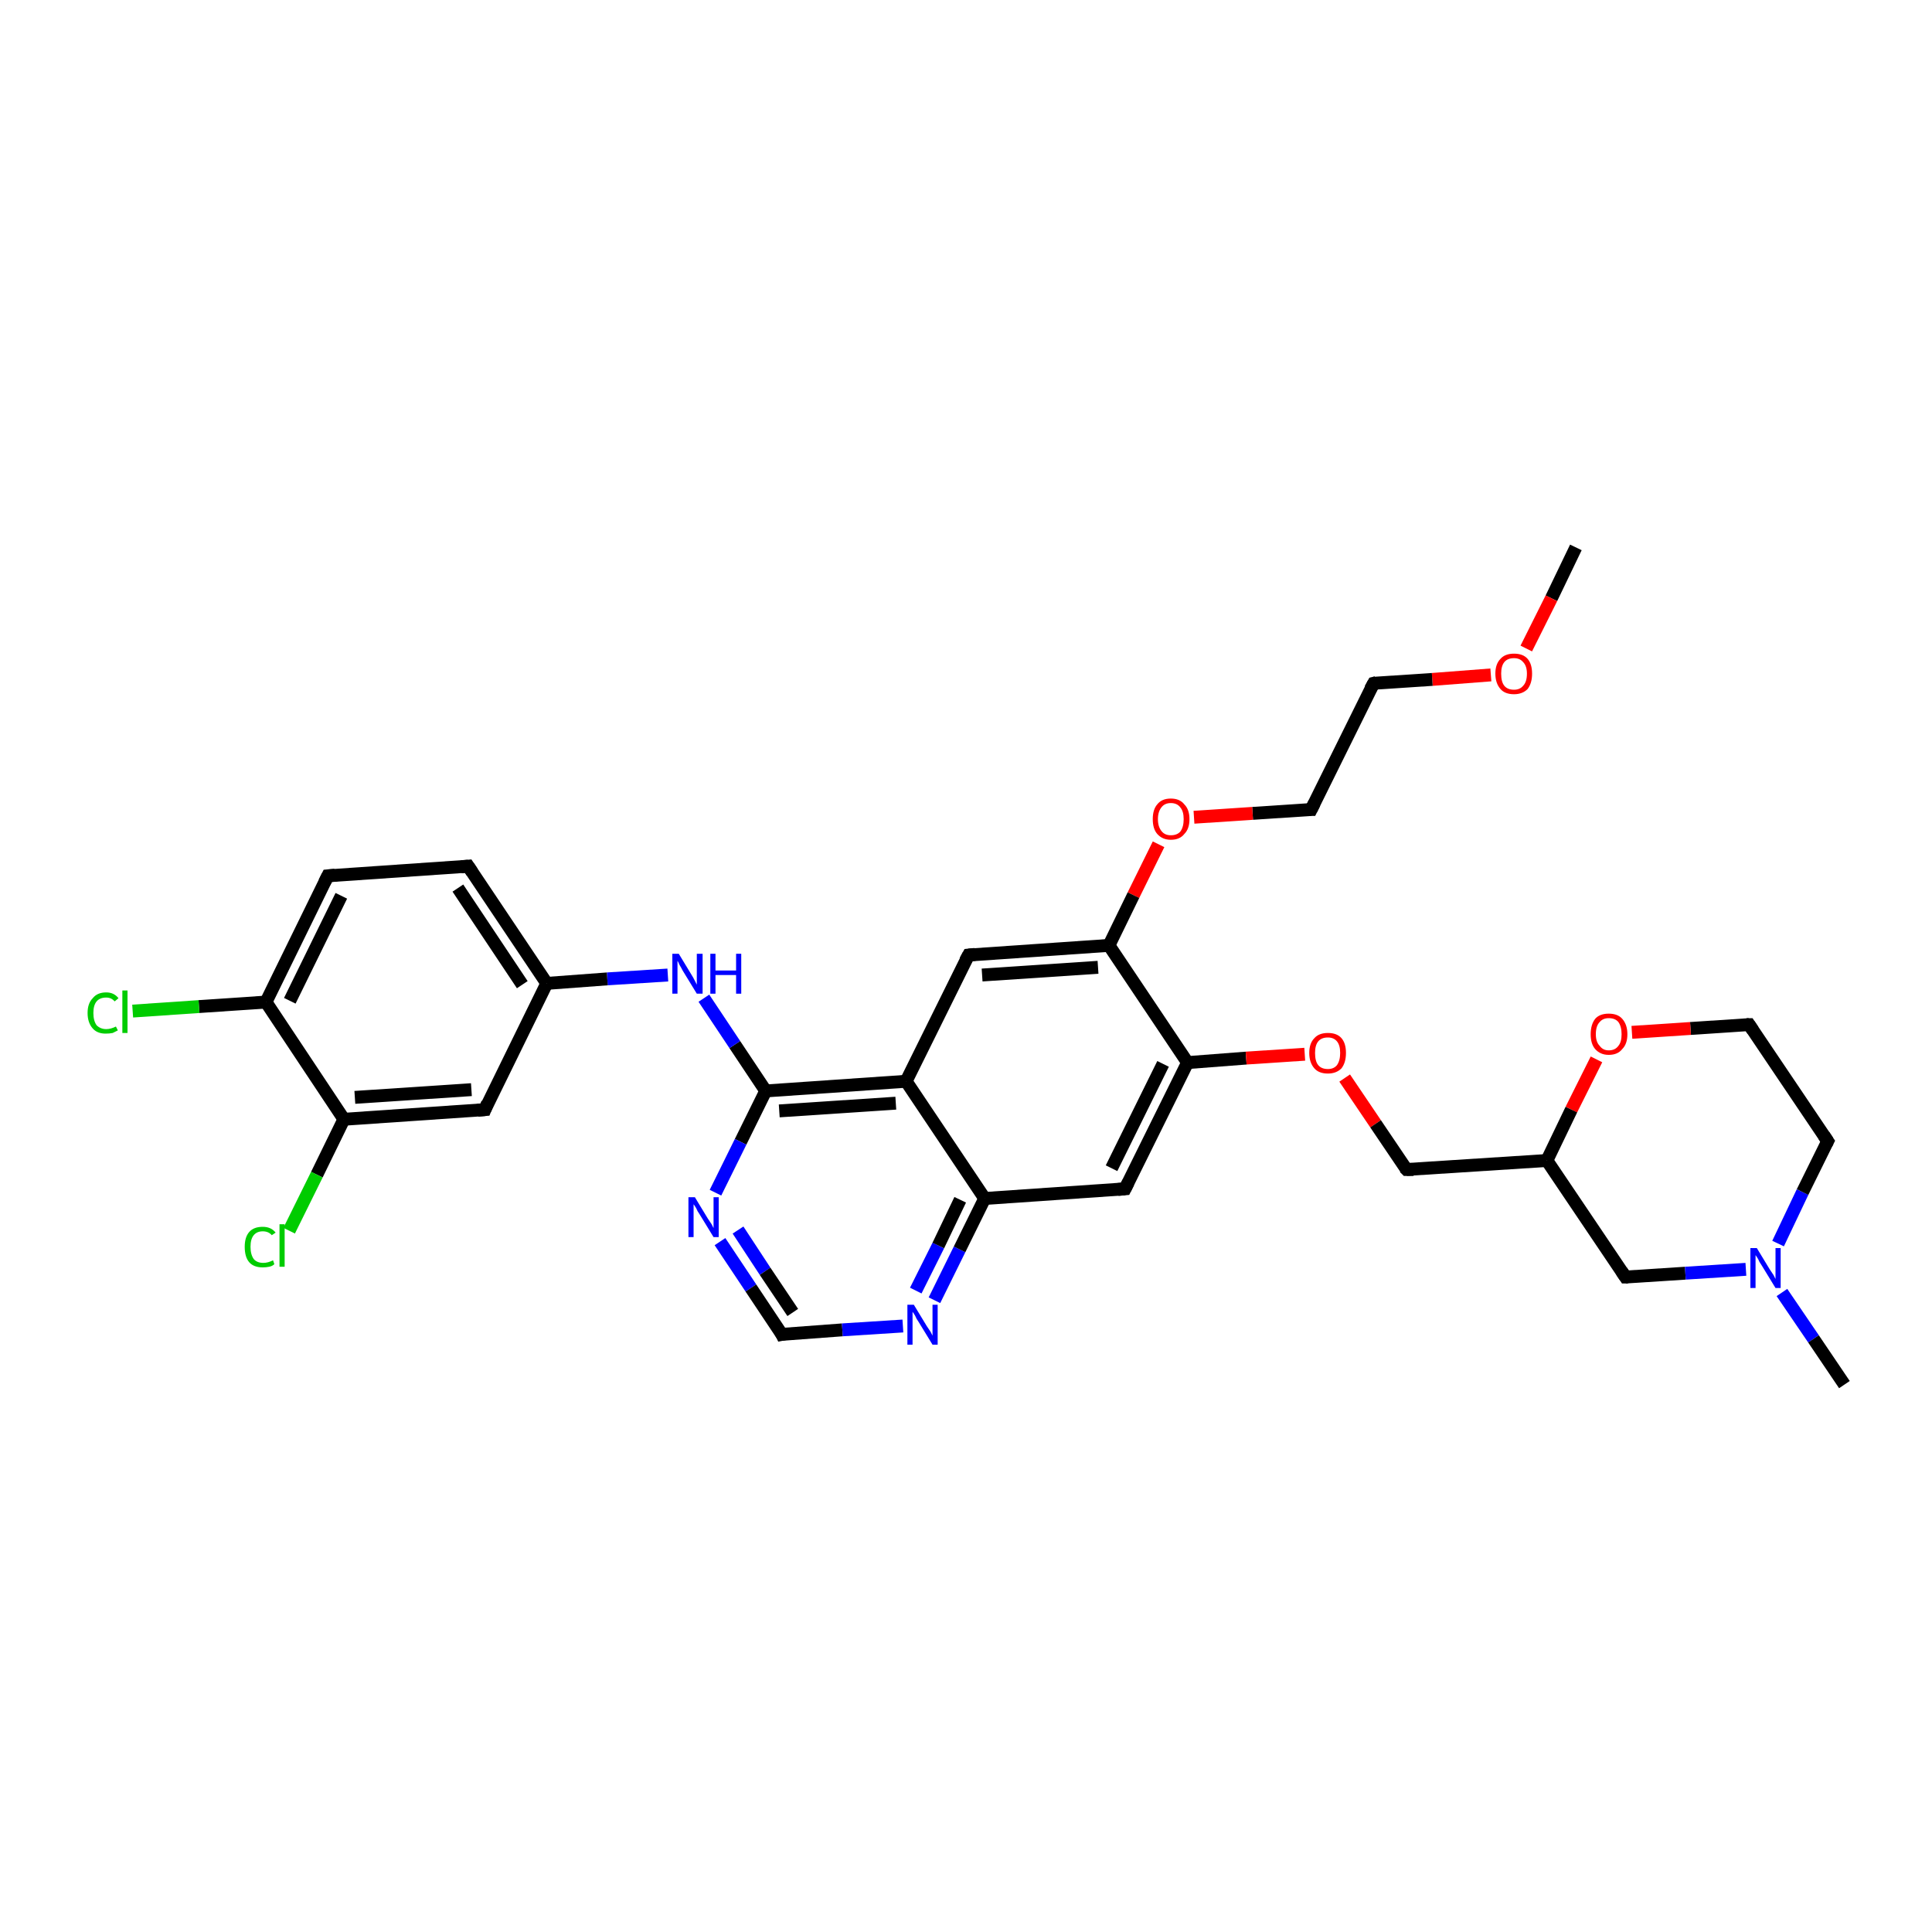 <?xml version='1.0' encoding='iso-8859-1'?>
<svg version='1.1' baseProfile='full'
              xmlns='http://www.w3.org/2000/svg'
                      xmlns:rdkit='http://www.rdkit.org/xml'
                      xmlns:xlink='http://www.w3.org/1999/xlink'
                  xml:space='preserve'
width='300px' height='300px' viewBox='0 0 300 300'>
<!-- END OF HEADER -->
<rect style='opacity:1.0;fill:#FFFFFF;stroke:none' width='300.0' height='300.0' x='0.0' y='0.0'> </rect>
<path class='bond-0 atom-0 atom-1' d='M 244.7,85.0 L 240.9,92.9' style='fill:none;fill-rule:evenodd;stroke:#000000;stroke-width:2.0px;stroke-linecap:butt;stroke-linejoin:miter;stroke-opacity:1' />
<path class='bond-0 atom-0 atom-1' d='M 240.9,92.9 L 237.0,100.7' style='fill:none;fill-rule:evenodd;stroke:#FF0000;stroke-width:2.0px;stroke-linecap:butt;stroke-linejoin:miter;stroke-opacity:1' />
<path class='bond-1 atom-1 atom-2' d='M 231.5,104.8 L 222.4,105.5' style='fill:none;fill-rule:evenodd;stroke:#FF0000;stroke-width:2.0px;stroke-linecap:butt;stroke-linejoin:miter;stroke-opacity:1' />
<path class='bond-1 atom-1 atom-2' d='M 222.4,105.5 L 213.3,106.1' style='fill:none;fill-rule:evenodd;stroke:#000000;stroke-width:2.0px;stroke-linecap:butt;stroke-linejoin:miter;stroke-opacity:1' />
<path class='bond-2 atom-2 atom-3' d='M 213.3,106.1 L 203.6,125.7' style='fill:none;fill-rule:evenodd;stroke:#000000;stroke-width:2.0px;stroke-linecap:butt;stroke-linejoin:miter;stroke-opacity:1' />
<path class='bond-3 atom-3 atom-4' d='M 203.6,125.7 L 194.5,126.3' style='fill:none;fill-rule:evenodd;stroke:#000000;stroke-width:2.0px;stroke-linecap:butt;stroke-linejoin:miter;stroke-opacity:1' />
<path class='bond-3 atom-3 atom-4' d='M 194.5,126.3 L 185.4,126.9' style='fill:none;fill-rule:evenodd;stroke:#FF0000;stroke-width:2.0px;stroke-linecap:butt;stroke-linejoin:miter;stroke-opacity:1' />
<path class='bond-4 atom-4 atom-5' d='M 179.9,131.1 L 176.0,139.0' style='fill:none;fill-rule:evenodd;stroke:#FF0000;stroke-width:2.0px;stroke-linecap:butt;stroke-linejoin:miter;stroke-opacity:1' />
<path class='bond-4 atom-4 atom-5' d='M 176.0,139.0 L 172.2,146.8' style='fill:none;fill-rule:evenodd;stroke:#000000;stroke-width:2.0px;stroke-linecap:butt;stroke-linejoin:miter;stroke-opacity:1' />
<path class='bond-5 atom-5 atom-6' d='M 172.2,146.8 L 150.4,148.3' style='fill:none;fill-rule:evenodd;stroke:#000000;stroke-width:2.0px;stroke-linecap:butt;stroke-linejoin:miter;stroke-opacity:1' />
<path class='bond-5 atom-5 atom-6' d='M 170.5,150.2 L 152.5,151.4' style='fill:none;fill-rule:evenodd;stroke:#000000;stroke-width:2.0px;stroke-linecap:butt;stroke-linejoin:miter;stroke-opacity:1' />
<path class='bond-6 atom-6 atom-7' d='M 150.4,148.3 L 140.7,167.9' style='fill:none;fill-rule:evenodd;stroke:#000000;stroke-width:2.0px;stroke-linecap:butt;stroke-linejoin:miter;stroke-opacity:1' />
<path class='bond-7 atom-7 atom-8' d='M 140.7,167.9 L 118.9,169.4' style='fill:none;fill-rule:evenodd;stroke:#000000;stroke-width:2.0px;stroke-linecap:butt;stroke-linejoin:miter;stroke-opacity:1' />
<path class='bond-7 atom-7 atom-8' d='M 139.1,171.3 L 121.0,172.5' style='fill:none;fill-rule:evenodd;stroke:#000000;stroke-width:2.0px;stroke-linecap:butt;stroke-linejoin:miter;stroke-opacity:1' />
<path class='bond-8 atom-8 atom-9' d='M 118.9,169.4 L 114.1,162.2' style='fill:none;fill-rule:evenodd;stroke:#000000;stroke-width:2.0px;stroke-linecap:butt;stroke-linejoin:miter;stroke-opacity:1' />
<path class='bond-8 atom-8 atom-9' d='M 114.1,162.2 L 109.3,155.0' style='fill:none;fill-rule:evenodd;stroke:#0000FF;stroke-width:2.0px;stroke-linecap:butt;stroke-linejoin:miter;stroke-opacity:1' />
<path class='bond-9 atom-9 atom-10' d='M 103.7,151.4 L 94.3,152.0' style='fill:none;fill-rule:evenodd;stroke:#0000FF;stroke-width:2.0px;stroke-linecap:butt;stroke-linejoin:miter;stroke-opacity:1' />
<path class='bond-9 atom-9 atom-10' d='M 94.3,152.0 L 84.9,152.7' style='fill:none;fill-rule:evenodd;stroke:#000000;stroke-width:2.0px;stroke-linecap:butt;stroke-linejoin:miter;stroke-opacity:1' />
<path class='bond-10 atom-10 atom-11' d='M 84.9,152.7 L 72.7,134.5' style='fill:none;fill-rule:evenodd;stroke:#000000;stroke-width:2.0px;stroke-linecap:butt;stroke-linejoin:miter;stroke-opacity:1' />
<path class='bond-10 atom-10 atom-11' d='M 81.1,152.9 L 71.1,137.9' style='fill:none;fill-rule:evenodd;stroke:#000000;stroke-width:2.0px;stroke-linecap:butt;stroke-linejoin:miter;stroke-opacity:1' />
<path class='bond-11 atom-11 atom-12' d='M 72.7,134.5 L 50.9,136.0' style='fill:none;fill-rule:evenodd;stroke:#000000;stroke-width:2.0px;stroke-linecap:butt;stroke-linejoin:miter;stroke-opacity:1' />
<path class='bond-12 atom-12 atom-13' d='M 50.9,136.0 L 41.3,155.6' style='fill:none;fill-rule:evenodd;stroke:#000000;stroke-width:2.0px;stroke-linecap:butt;stroke-linejoin:miter;stroke-opacity:1' />
<path class='bond-12 atom-12 atom-13' d='M 53.0,139.1 L 45.0,155.4' style='fill:none;fill-rule:evenodd;stroke:#000000;stroke-width:2.0px;stroke-linecap:butt;stroke-linejoin:miter;stroke-opacity:1' />
<path class='bond-13 atom-13 atom-14' d='M 41.3,155.6 L 30.9,156.3' style='fill:none;fill-rule:evenodd;stroke:#000000;stroke-width:2.0px;stroke-linecap:butt;stroke-linejoin:miter;stroke-opacity:1' />
<path class='bond-13 atom-13 atom-14' d='M 30.9,156.3 L 20.6,157.0' style='fill:none;fill-rule:evenodd;stroke:#00CC00;stroke-width:2.0px;stroke-linecap:butt;stroke-linejoin:miter;stroke-opacity:1' />
<path class='bond-14 atom-13 atom-15' d='M 41.3,155.6 L 53.4,173.8' style='fill:none;fill-rule:evenodd;stroke:#000000;stroke-width:2.0px;stroke-linecap:butt;stroke-linejoin:miter;stroke-opacity:1' />
<path class='bond-15 atom-15 atom-16' d='M 53.4,173.8 L 49.2,182.4' style='fill:none;fill-rule:evenodd;stroke:#000000;stroke-width:2.0px;stroke-linecap:butt;stroke-linejoin:miter;stroke-opacity:1' />
<path class='bond-15 atom-15 atom-16' d='M 49.2,182.4 L 44.9,191.1' style='fill:none;fill-rule:evenodd;stroke:#00CC00;stroke-width:2.0px;stroke-linecap:butt;stroke-linejoin:miter;stroke-opacity:1' />
<path class='bond-16 atom-15 atom-17' d='M 53.4,173.8 L 75.3,172.3' style='fill:none;fill-rule:evenodd;stroke:#000000;stroke-width:2.0px;stroke-linecap:butt;stroke-linejoin:miter;stroke-opacity:1' />
<path class='bond-16 atom-15 atom-17' d='M 55.1,170.4 L 73.2,169.2' style='fill:none;fill-rule:evenodd;stroke:#000000;stroke-width:2.0px;stroke-linecap:butt;stroke-linejoin:miter;stroke-opacity:1' />
<path class='bond-17 atom-8 atom-18' d='M 118.9,169.4 L 115.0,177.3' style='fill:none;fill-rule:evenodd;stroke:#000000;stroke-width:2.0px;stroke-linecap:butt;stroke-linejoin:miter;stroke-opacity:1' />
<path class='bond-17 atom-8 atom-18' d='M 115.0,177.3 L 111.1,185.2' style='fill:none;fill-rule:evenodd;stroke:#0000FF;stroke-width:2.0px;stroke-linecap:butt;stroke-linejoin:miter;stroke-opacity:1' />
<path class='bond-18 atom-18 atom-19' d='M 111.8,192.8 L 116.6,200.0' style='fill:none;fill-rule:evenodd;stroke:#0000FF;stroke-width:2.0px;stroke-linecap:butt;stroke-linejoin:miter;stroke-opacity:1' />
<path class='bond-18 atom-18 atom-19' d='M 116.6,200.0 L 121.4,207.2' style='fill:none;fill-rule:evenodd;stroke:#000000;stroke-width:2.0px;stroke-linecap:butt;stroke-linejoin:miter;stroke-opacity:1' />
<path class='bond-18 atom-18 atom-19' d='M 114.6,191.0 L 118.8,197.4' style='fill:none;fill-rule:evenodd;stroke:#0000FF;stroke-width:2.0px;stroke-linecap:butt;stroke-linejoin:miter;stroke-opacity:1' />
<path class='bond-18 atom-18 atom-19' d='M 118.8,197.4 L 123.1,203.8' style='fill:none;fill-rule:evenodd;stroke:#000000;stroke-width:2.0px;stroke-linecap:butt;stroke-linejoin:miter;stroke-opacity:1' />
<path class='bond-19 atom-19 atom-20' d='M 121.4,207.2 L 130.8,206.5' style='fill:none;fill-rule:evenodd;stroke:#000000;stroke-width:2.0px;stroke-linecap:butt;stroke-linejoin:miter;stroke-opacity:1' />
<path class='bond-19 atom-19 atom-20' d='M 130.8,206.5 L 140.2,205.9' style='fill:none;fill-rule:evenodd;stroke:#0000FF;stroke-width:2.0px;stroke-linecap:butt;stroke-linejoin:miter;stroke-opacity:1' />
<path class='bond-20 atom-20 atom-21' d='M 145.1,201.9 L 149.0,194.0' style='fill:none;fill-rule:evenodd;stroke:#0000FF;stroke-width:2.0px;stroke-linecap:butt;stroke-linejoin:miter;stroke-opacity:1' />
<path class='bond-20 atom-20 atom-21' d='M 149.0,194.0 L 152.9,186.1' style='fill:none;fill-rule:evenodd;stroke:#000000;stroke-width:2.0px;stroke-linecap:butt;stroke-linejoin:miter;stroke-opacity:1' />
<path class='bond-20 atom-20 atom-21' d='M 142.2,200.4 L 145.7,193.4' style='fill:none;fill-rule:evenodd;stroke:#0000FF;stroke-width:2.0px;stroke-linecap:butt;stroke-linejoin:miter;stroke-opacity:1' />
<path class='bond-20 atom-20 atom-21' d='M 145.7,193.4 L 149.1,186.3' style='fill:none;fill-rule:evenodd;stroke:#000000;stroke-width:2.0px;stroke-linecap:butt;stroke-linejoin:miter;stroke-opacity:1' />
<path class='bond-21 atom-21 atom-22' d='M 152.9,186.1 L 174.7,184.6' style='fill:none;fill-rule:evenodd;stroke:#000000;stroke-width:2.0px;stroke-linecap:butt;stroke-linejoin:miter;stroke-opacity:1' />
<path class='bond-22 atom-22 atom-23' d='M 174.7,184.6 L 184.4,165.0' style='fill:none;fill-rule:evenodd;stroke:#000000;stroke-width:2.0px;stroke-linecap:butt;stroke-linejoin:miter;stroke-opacity:1' />
<path class='bond-22 atom-22 atom-23' d='M 172.6,181.4 L 180.6,165.2' style='fill:none;fill-rule:evenodd;stroke:#000000;stroke-width:2.0px;stroke-linecap:butt;stroke-linejoin:miter;stroke-opacity:1' />
<path class='bond-23 atom-23 atom-24' d='M 184.4,165.0 L 193.5,164.3' style='fill:none;fill-rule:evenodd;stroke:#000000;stroke-width:2.0px;stroke-linecap:butt;stroke-linejoin:miter;stroke-opacity:1' />
<path class='bond-23 atom-23 atom-24' d='M 193.5,164.3 L 202.6,163.7' style='fill:none;fill-rule:evenodd;stroke:#FF0000;stroke-width:2.0px;stroke-linecap:butt;stroke-linejoin:miter;stroke-opacity:1' />
<path class='bond-24 atom-24 atom-25' d='M 208.8,167.4 L 213.6,174.5' style='fill:none;fill-rule:evenodd;stroke:#FF0000;stroke-width:2.0px;stroke-linecap:butt;stroke-linejoin:miter;stroke-opacity:1' />
<path class='bond-24 atom-24 atom-25' d='M 213.6,174.5 L 218.4,181.6' style='fill:none;fill-rule:evenodd;stroke:#000000;stroke-width:2.0px;stroke-linecap:butt;stroke-linejoin:miter;stroke-opacity:1' />
<path class='bond-25 atom-25 atom-26' d='M 218.4,181.6 L 240.2,180.2' style='fill:none;fill-rule:evenodd;stroke:#000000;stroke-width:2.0px;stroke-linecap:butt;stroke-linejoin:miter;stroke-opacity:1' />
<path class='bond-26 atom-26 atom-27' d='M 240.2,180.2 L 252.4,198.3' style='fill:none;fill-rule:evenodd;stroke:#000000;stroke-width:2.0px;stroke-linecap:butt;stroke-linejoin:miter;stroke-opacity:1' />
<path class='bond-27 atom-27 atom-28' d='M 252.4,198.3 L 261.7,197.7' style='fill:none;fill-rule:evenodd;stroke:#000000;stroke-width:2.0px;stroke-linecap:butt;stroke-linejoin:miter;stroke-opacity:1' />
<path class='bond-27 atom-27 atom-28' d='M 261.7,197.7 L 271.1,197.1' style='fill:none;fill-rule:evenodd;stroke:#0000FF;stroke-width:2.0px;stroke-linecap:butt;stroke-linejoin:miter;stroke-opacity:1' />
<path class='bond-28 atom-28 atom-29' d='M 276.7,200.7 L 281.6,207.9' style='fill:none;fill-rule:evenodd;stroke:#0000FF;stroke-width:2.0px;stroke-linecap:butt;stroke-linejoin:miter;stroke-opacity:1' />
<path class='bond-28 atom-28 atom-29' d='M 281.6,207.9 L 286.4,215.0' style='fill:none;fill-rule:evenodd;stroke:#000000;stroke-width:2.0px;stroke-linecap:butt;stroke-linejoin:miter;stroke-opacity:1' />
<path class='bond-29 atom-28 atom-30' d='M 276.1,193.1 L 279.9,185.1' style='fill:none;fill-rule:evenodd;stroke:#0000FF;stroke-width:2.0px;stroke-linecap:butt;stroke-linejoin:miter;stroke-opacity:1' />
<path class='bond-29 atom-28 atom-30' d='M 279.9,185.1 L 283.8,177.2' style='fill:none;fill-rule:evenodd;stroke:#000000;stroke-width:2.0px;stroke-linecap:butt;stroke-linejoin:miter;stroke-opacity:1' />
<path class='bond-30 atom-30 atom-31' d='M 283.8,177.2 L 271.6,159.1' style='fill:none;fill-rule:evenodd;stroke:#000000;stroke-width:2.0px;stroke-linecap:butt;stroke-linejoin:miter;stroke-opacity:1' />
<path class='bond-31 atom-31 atom-32' d='M 271.6,159.1 L 262.5,159.7' style='fill:none;fill-rule:evenodd;stroke:#000000;stroke-width:2.0px;stroke-linecap:butt;stroke-linejoin:miter;stroke-opacity:1' />
<path class='bond-31 atom-31 atom-32' d='M 262.5,159.7 L 253.4,160.3' style='fill:none;fill-rule:evenodd;stroke:#FF0000;stroke-width:2.0px;stroke-linecap:butt;stroke-linejoin:miter;stroke-opacity:1' />
<path class='bond-32 atom-23 atom-5' d='M 184.4,165.0 L 172.2,146.8' style='fill:none;fill-rule:evenodd;stroke:#000000;stroke-width:2.0px;stroke-linecap:butt;stroke-linejoin:miter;stroke-opacity:1' />
<path class='bond-33 atom-32 atom-26' d='M 247.9,164.5 L 244.0,172.3' style='fill:none;fill-rule:evenodd;stroke:#FF0000;stroke-width:2.0px;stroke-linecap:butt;stroke-linejoin:miter;stroke-opacity:1' />
<path class='bond-33 atom-32 atom-26' d='M 244.0,172.3 L 240.2,180.2' style='fill:none;fill-rule:evenodd;stroke:#000000;stroke-width:2.0px;stroke-linecap:butt;stroke-linejoin:miter;stroke-opacity:1' />
<path class='bond-34 atom-21 atom-7' d='M 152.9,186.1 L 140.7,167.9' style='fill:none;fill-rule:evenodd;stroke:#000000;stroke-width:2.0px;stroke-linecap:butt;stroke-linejoin:miter;stroke-opacity:1' />
<path class='bond-35 atom-17 atom-10' d='M 75.3,172.3 L 84.9,152.7' style='fill:none;fill-rule:evenodd;stroke:#000000;stroke-width:2.0px;stroke-linecap:butt;stroke-linejoin:miter;stroke-opacity:1' />
<path d='M 213.7,106.0 L 213.3,106.1 L 212.8,107.0' style='fill:none;stroke:#000000;stroke-width:2.0px;stroke-linecap:butt;stroke-linejoin:miter;stroke-opacity:1;' />
<path d='M 204.1,124.7 L 203.6,125.7 L 203.2,125.7' style='fill:none;stroke:#000000;stroke-width:2.0px;stroke-linecap:butt;stroke-linejoin:miter;stroke-opacity:1;' />
<path d='M 151.4,148.2 L 150.4,148.3 L 149.9,149.2' style='fill:none;stroke:#000000;stroke-width:2.0px;stroke-linecap:butt;stroke-linejoin:miter;stroke-opacity:1;' />
<path d='M 73.3,135.4 L 72.7,134.5 L 71.6,134.6' style='fill:none;stroke:#000000;stroke-width:2.0px;stroke-linecap:butt;stroke-linejoin:miter;stroke-opacity:1;' />
<path d='M 52.0,135.9 L 50.9,136.0 L 50.4,137.0' style='fill:none;stroke:#000000;stroke-width:2.0px;stroke-linecap:butt;stroke-linejoin:miter;stroke-opacity:1;' />
<path d='M 74.2,172.4 L 75.3,172.3 L 75.7,171.3' style='fill:none;stroke:#000000;stroke-width:2.0px;stroke-linecap:butt;stroke-linejoin:miter;stroke-opacity:1;' />
<path d='M 121.2,206.8 L 121.4,207.2 L 121.9,207.1' style='fill:none;stroke:#000000;stroke-width:2.0px;stroke-linecap:butt;stroke-linejoin:miter;stroke-opacity:1;' />
<path d='M 173.6,184.7 L 174.7,184.6 L 175.2,183.6' style='fill:none;stroke:#000000;stroke-width:2.0px;stroke-linecap:butt;stroke-linejoin:miter;stroke-opacity:1;' />
<path d='M 218.1,181.3 L 218.4,181.6 L 219.5,181.6' style='fill:none;stroke:#000000;stroke-width:2.0px;stroke-linecap:butt;stroke-linejoin:miter;stroke-opacity:1;' />
<path d='M 251.8,197.4 L 252.4,198.3 L 252.8,198.3' style='fill:none;stroke:#000000;stroke-width:2.0px;stroke-linecap:butt;stroke-linejoin:miter;stroke-opacity:1;' />
<path d='M 283.6,177.6 L 283.8,177.2 L 283.2,176.3' style='fill:none;stroke:#000000;stroke-width:2.0px;stroke-linecap:butt;stroke-linejoin:miter;stroke-opacity:1;' />
<path d='M 272.2,160.0 L 271.6,159.1 L 271.2,159.1' style='fill:none;stroke:#000000;stroke-width:2.0px;stroke-linecap:butt;stroke-linejoin:miter;stroke-opacity:1;' />
<path class='atom-1' d='M 232.2 104.6
Q 232.2 103.1, 233.0 102.3
Q 233.7 101.5, 235.1 101.5
Q 236.5 101.5, 237.2 102.3
Q 237.9 103.1, 237.9 104.6
Q 237.9 106.1, 237.2 107.0
Q 236.4 107.8, 235.1 107.8
Q 233.7 107.8, 233.0 107.0
Q 232.2 106.1, 232.2 104.6
M 235.1 107.1
Q 236.0 107.1, 236.5 106.5
Q 237.1 105.9, 237.1 104.6
Q 237.1 103.4, 236.5 102.8
Q 236.0 102.2, 235.1 102.2
Q 234.1 102.2, 233.6 102.8
Q 233.1 103.4, 233.1 104.6
Q 233.1 105.9, 233.6 106.5
Q 234.1 107.1, 235.1 107.1
' fill='#FF0000'/>
<path class='atom-4' d='M 179.0 127.2
Q 179.0 125.7, 179.7 124.9
Q 180.4 124.0, 181.8 124.0
Q 183.2 124.0, 183.9 124.9
Q 184.7 125.7, 184.7 127.2
Q 184.7 128.7, 183.9 129.5
Q 183.2 130.4, 181.8 130.4
Q 180.5 130.4, 179.7 129.5
Q 179.0 128.7, 179.0 127.2
M 181.8 129.7
Q 182.8 129.7, 183.3 129.1
Q 183.8 128.4, 183.8 127.2
Q 183.8 126.0, 183.3 125.4
Q 182.8 124.7, 181.8 124.7
Q 180.9 124.7, 180.4 125.3
Q 179.8 126.0, 179.8 127.2
Q 179.8 128.4, 180.4 129.1
Q 180.9 129.7, 181.8 129.7
' fill='#FF0000'/>
<path class='atom-9' d='M 105.4 148.1
L 107.4 151.4
Q 107.6 151.7, 107.9 152.3
Q 108.2 152.9, 108.2 152.9
L 108.2 148.1
L 109.1 148.1
L 109.1 154.3
L 108.2 154.3
L 106.0 150.7
Q 105.8 150.3, 105.5 149.8
Q 105.3 149.3, 105.2 149.2
L 105.2 154.3
L 104.4 154.3
L 104.4 148.1
L 105.4 148.1
' fill='#0000FF'/>
<path class='atom-9' d='M 110.3 148.1
L 111.1 148.1
L 111.1 150.7
L 114.3 150.7
L 114.3 148.1
L 115.1 148.1
L 115.1 154.3
L 114.3 154.3
L 114.3 151.4
L 111.1 151.4
L 111.1 154.3
L 110.3 154.3
L 110.3 148.1
' fill='#0000FF'/>
<path class='atom-14' d='M 13.6 157.3
Q 13.6 155.8, 14.4 155.0
Q 15.1 154.1, 16.5 154.1
Q 17.7 154.1, 18.4 155.0
L 17.8 155.5
Q 17.3 154.9, 16.5 154.9
Q 15.5 154.9, 15.0 155.5
Q 14.5 156.1, 14.5 157.3
Q 14.5 158.5, 15.0 159.2
Q 15.6 159.8, 16.5 159.8
Q 17.2 159.8, 18.0 159.4
L 18.3 160.0
Q 17.9 160.2, 17.5 160.4
Q 17.0 160.5, 16.4 160.5
Q 15.1 160.5, 14.4 159.7
Q 13.6 158.8, 13.6 157.3
' fill='#00CC00'/>
<path class='atom-14' d='M 19.0 153.8
L 19.8 153.8
L 19.8 160.4
L 19.0 160.4
L 19.0 153.8
' fill='#00CC00'/>
<path class='atom-16' d='M 38.0 193.6
Q 38.0 192.1, 38.7 191.3
Q 39.4 190.5, 40.8 190.5
Q 42.1 190.5, 42.8 191.4
L 42.2 191.8
Q 41.7 191.2, 40.8 191.2
Q 39.9 191.2, 39.4 191.8
Q 38.9 192.4, 38.9 193.6
Q 38.9 194.8, 39.4 195.5
Q 39.9 196.1, 40.9 196.1
Q 41.6 196.1, 42.4 195.7
L 42.6 196.3
Q 42.3 196.6, 41.8 196.7
Q 41.3 196.8, 40.8 196.8
Q 39.4 196.8, 38.7 196.0
Q 38.0 195.2, 38.0 193.6
' fill='#00CC00'/>
<path class='atom-16' d='M 43.4 190.1
L 44.2 190.1
L 44.2 196.7
L 43.4 196.7
L 43.4 190.1
' fill='#00CC00'/>
<path class='atom-18' d='M 107.9 185.9
L 109.9 189.2
Q 110.1 189.5, 110.5 190.1
Q 110.8 190.7, 110.8 190.7
L 110.8 185.9
L 111.6 185.9
L 111.6 192.1
L 110.8 192.1
L 108.6 188.5
Q 108.3 188.1, 108.1 187.6
Q 107.8 187.1, 107.7 187.0
L 107.7 192.1
L 106.9 192.1
L 106.9 185.9
L 107.9 185.9
' fill='#0000FF'/>
<path class='atom-20' d='M 141.9 202.6
L 143.9 205.9
Q 144.1 206.2, 144.5 206.8
Q 144.8 207.4, 144.8 207.4
L 144.8 202.6
L 145.6 202.6
L 145.6 208.8
L 144.8 208.8
L 142.6 205.2
Q 142.3 204.8, 142.1 204.3
Q 141.8 203.8, 141.7 203.7
L 141.7 208.8
L 140.9 208.8
L 140.9 202.6
L 141.9 202.6
' fill='#0000FF'/>
<path class='atom-24' d='M 203.3 163.5
Q 203.3 162.0, 204.1 161.2
Q 204.8 160.4, 206.2 160.4
Q 207.6 160.4, 208.3 161.2
Q 209.0 162.0, 209.0 163.5
Q 209.0 165.0, 208.3 165.9
Q 207.5 166.7, 206.2 166.7
Q 204.8 166.7, 204.1 165.9
Q 203.3 165.0, 203.3 163.5
M 206.2 166.0
Q 207.1 166.0, 207.6 165.4
Q 208.1 164.7, 208.1 163.5
Q 208.1 162.3, 207.6 161.7
Q 207.1 161.1, 206.2 161.1
Q 205.2 161.1, 204.7 161.7
Q 204.2 162.3, 204.2 163.5
Q 204.2 164.8, 204.7 165.4
Q 205.2 166.0, 206.2 166.0
' fill='#FF0000'/>
<path class='atom-28' d='M 272.8 193.8
L 274.8 197.1
Q 275.0 197.4, 275.4 198.0
Q 275.7 198.6, 275.7 198.6
L 275.7 193.8
L 276.5 193.8
L 276.5 200.0
L 275.7 200.0
L 273.5 196.4
Q 273.2 196.0, 273.0 195.5
Q 272.7 195.0, 272.6 194.9
L 272.6 200.0
L 271.8 200.0
L 271.8 193.8
L 272.8 193.8
' fill='#0000FF'/>
<path class='atom-32' d='M 247.0 160.6
Q 247.0 159.1, 247.7 158.2
Q 248.4 157.4, 249.8 157.4
Q 251.2 157.4, 251.9 158.2
Q 252.7 159.1, 252.7 160.6
Q 252.7 162.1, 251.9 162.9
Q 251.2 163.8, 249.8 163.8
Q 248.5 163.8, 247.7 162.9
Q 247.0 162.1, 247.0 160.6
M 249.8 163.1
Q 250.8 163.1, 251.3 162.4
Q 251.8 161.8, 251.8 160.6
Q 251.8 159.4, 251.3 158.7
Q 250.8 158.1, 249.8 158.1
Q 248.9 158.1, 248.4 158.7
Q 247.8 159.3, 247.8 160.6
Q 247.8 161.8, 248.4 162.4
Q 248.9 163.1, 249.8 163.1
' fill='#FF0000'/>
</svg>
